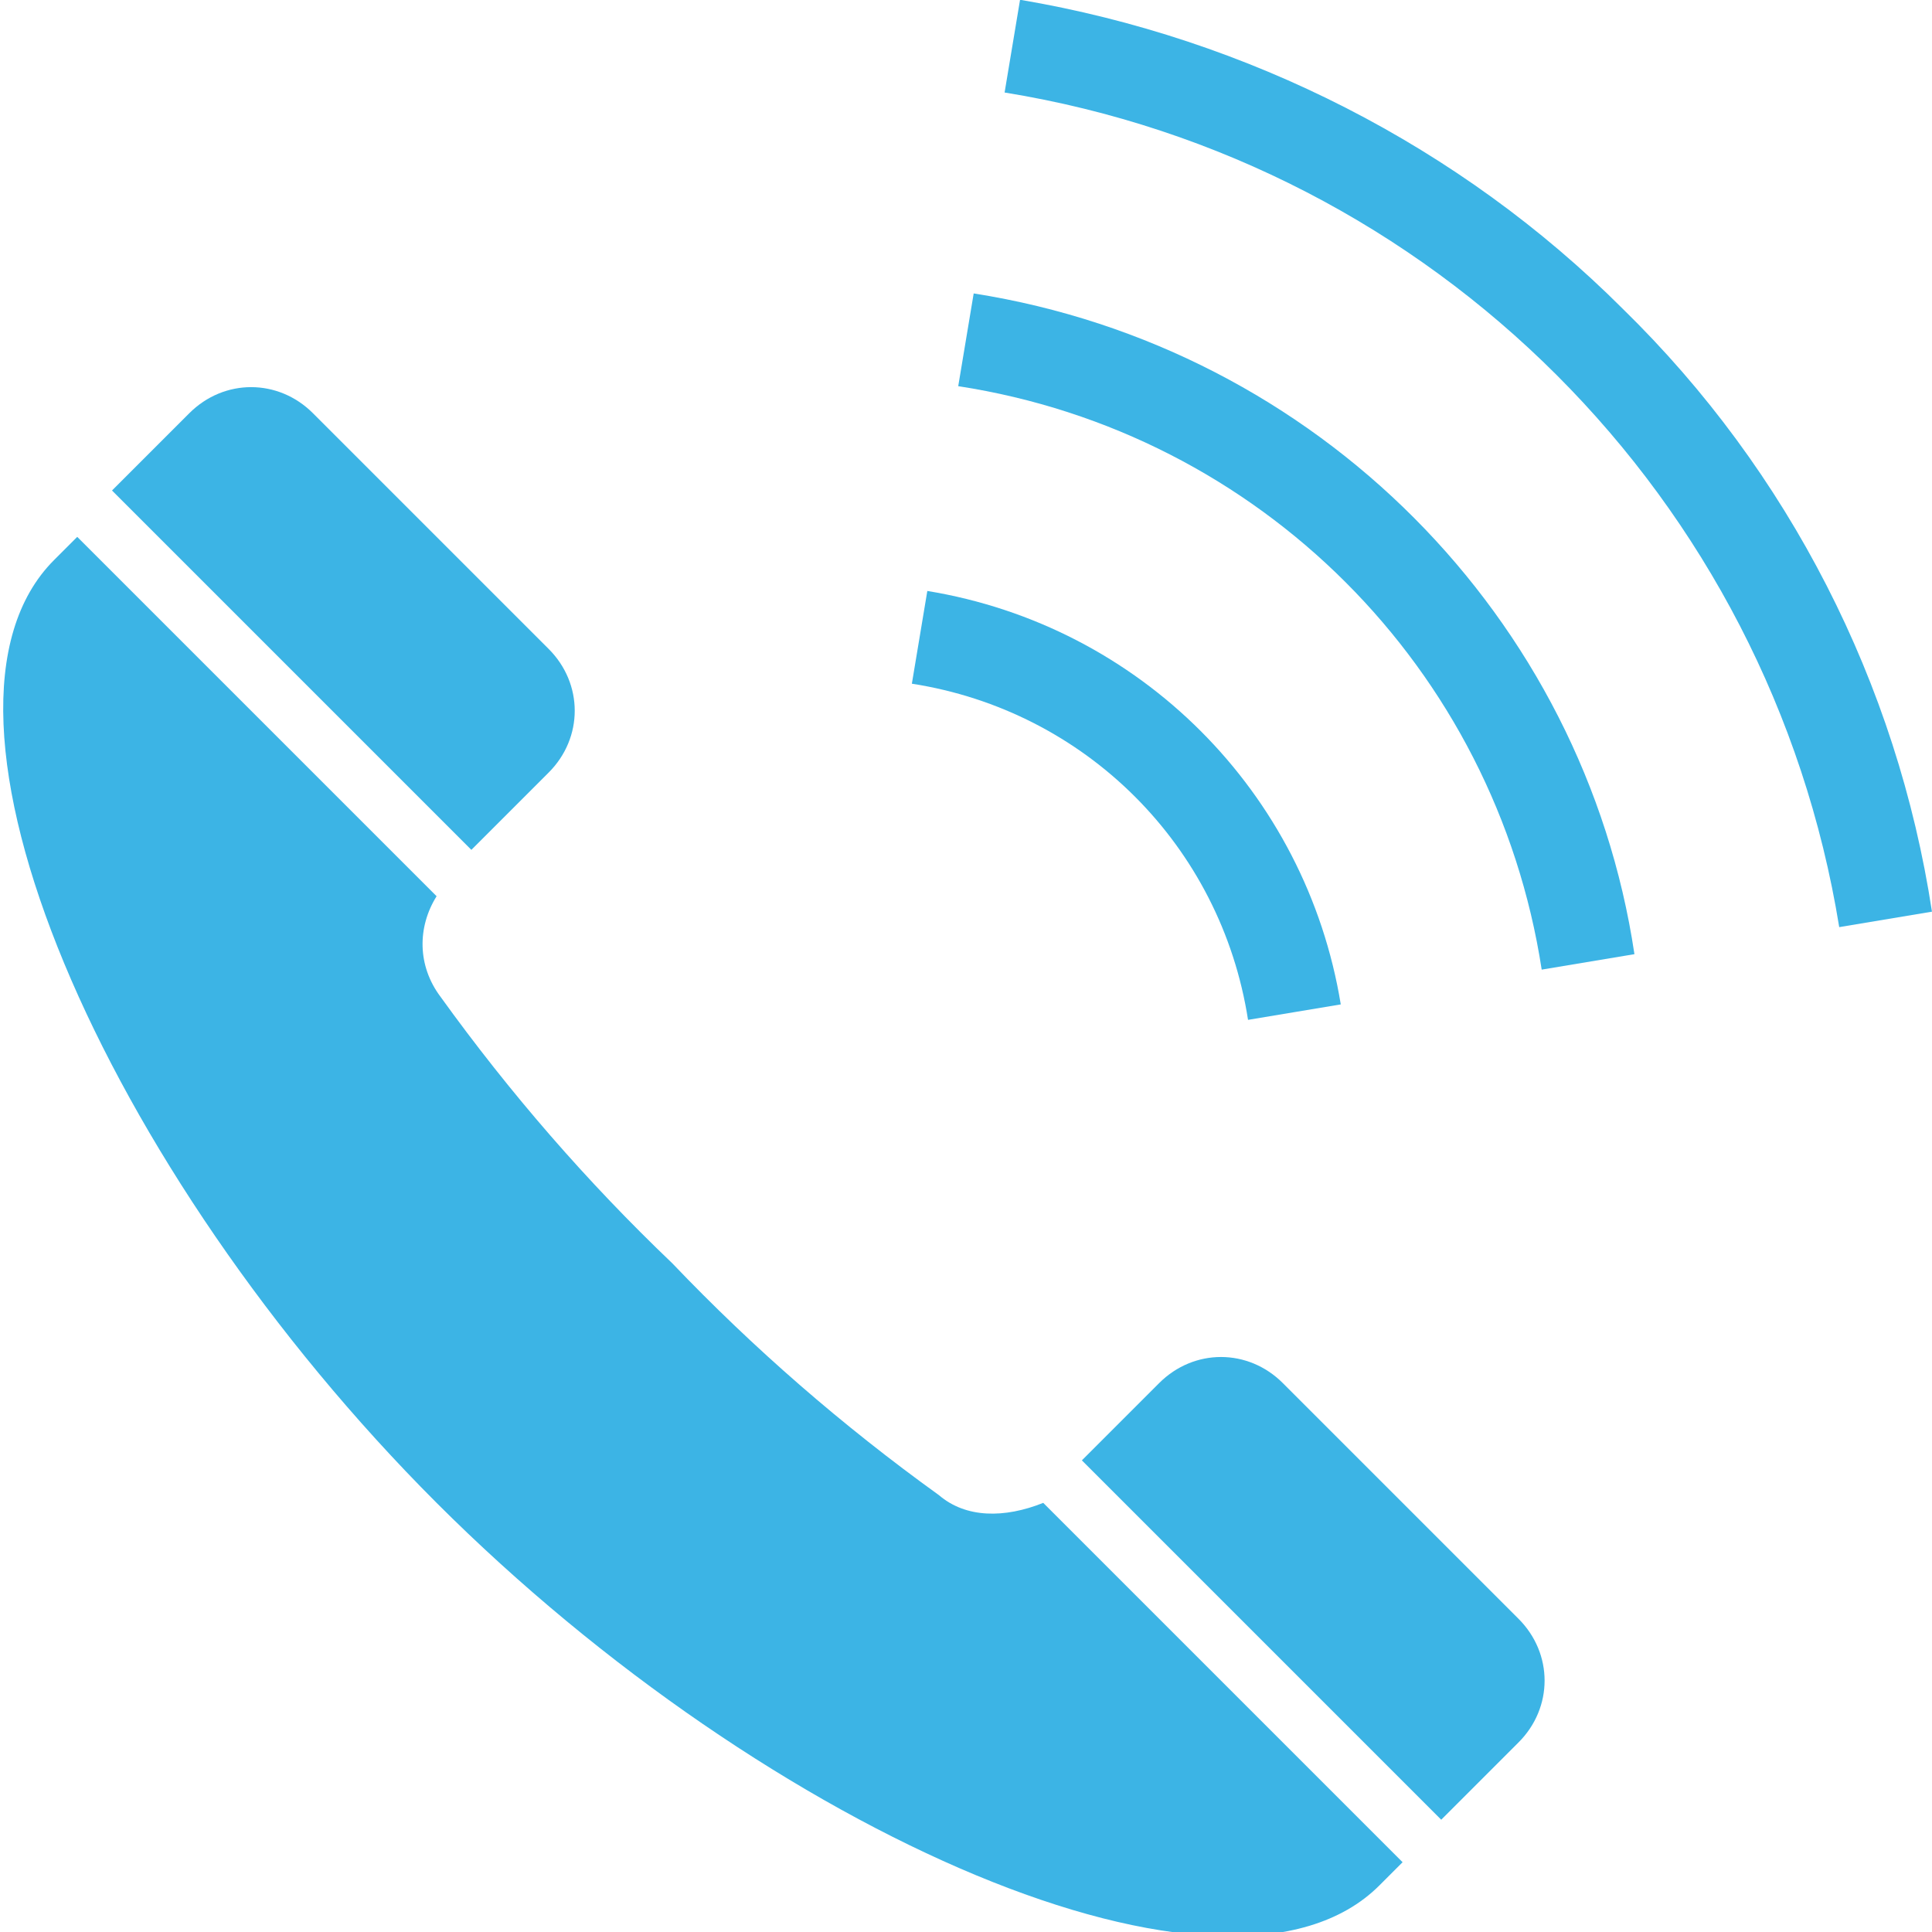 <?xml version="1.0" encoding="utf-8"?>
<!-- Generator: Adobe Illustrator 26.0.3, SVG Export Plug-In . SVG Version: 6.00 Build 0)  -->
<svg version="1.1" id="レイヤー_1" xmlns="http://www.w3.org/2000/svg" xmlns:xlink="http://www.w3.org/1999/xlink" x="0px"
	 y="0px" viewBox="0 0 50 50" style="enable-background:new 0 0 50 50;" xml:space="preserve">
<style type="text/css">
	.st0{fill:#3CB4E5;}
</style>
<g id="icon3" transform="translate(-0.001 -0.006)">
	<path id="パス_75" class="st0" d="M14.2,20c0.9-0.9,0.9-2.3,0-3.2c0,0,0,0,0,0l-6.1-6.1c-0.9-0.9-2.3-0.9-3.2,0c0,0,0,0,0,0l-2,2
		l9.3,9.3L14.2,20z"/>
	<path id="パス_76" class="st0" d="M24.3,38.7c-2.5-1.8-4.8-3.8-6.9-6c-2.2-2.1-4.2-4.4-6-6.9c-0.6-0.8-0.6-1.8-0.1-2.6l-9.3-9.3
		c-0.2,0.2-0.4,0.4-0.6,0.6c-3.9,3.9,1.3,15.8,9.9,24.4s20.5,13.8,24.4,9.9l0.6-0.6l-9.3-9.3C26,39.3,25,39.3,24.3,38.7z"/>
	<path id="パス_77" class="st0" d="M33.2,35.8c-0.9-0.9-2.3-0.9-3.2,0c0,0,0,0,0,0l-2,2l9.3,9.3l2-2c0.9-0.9,0.9-2.3,0-3.2
		c0,0,0,0,0,0L33.2,35.8z"/>
	<path id="パス_78" class="st0" d="M32.3,26.4l2.4-0.4c-0.9-5.5-5.2-9.8-10.7-10.7l-0.4,2.4C28.1,18.4,31.6,21.9,32.3,26.4
		L32.3,26.4z"/>
	<path id="パス_79" class="st0" d="M25.2,7.6l-0.4,2.4c7.8,1.2,13.9,7.3,15.1,15.1l2.4-0.4C41,16,34.1,9,25.2,7.6L25.2,7.6z"/>
	<path id="パス_80" class="st0" d="M42,8c-4.2-4.2-9.7-7-15.6-8l-0.4,2.4C37.1,4.2,45.8,12.9,47.6,24l2.4-0.4
		C49.1,17.7,46.3,12.2,42,8z"/>
</g>
</svg>
